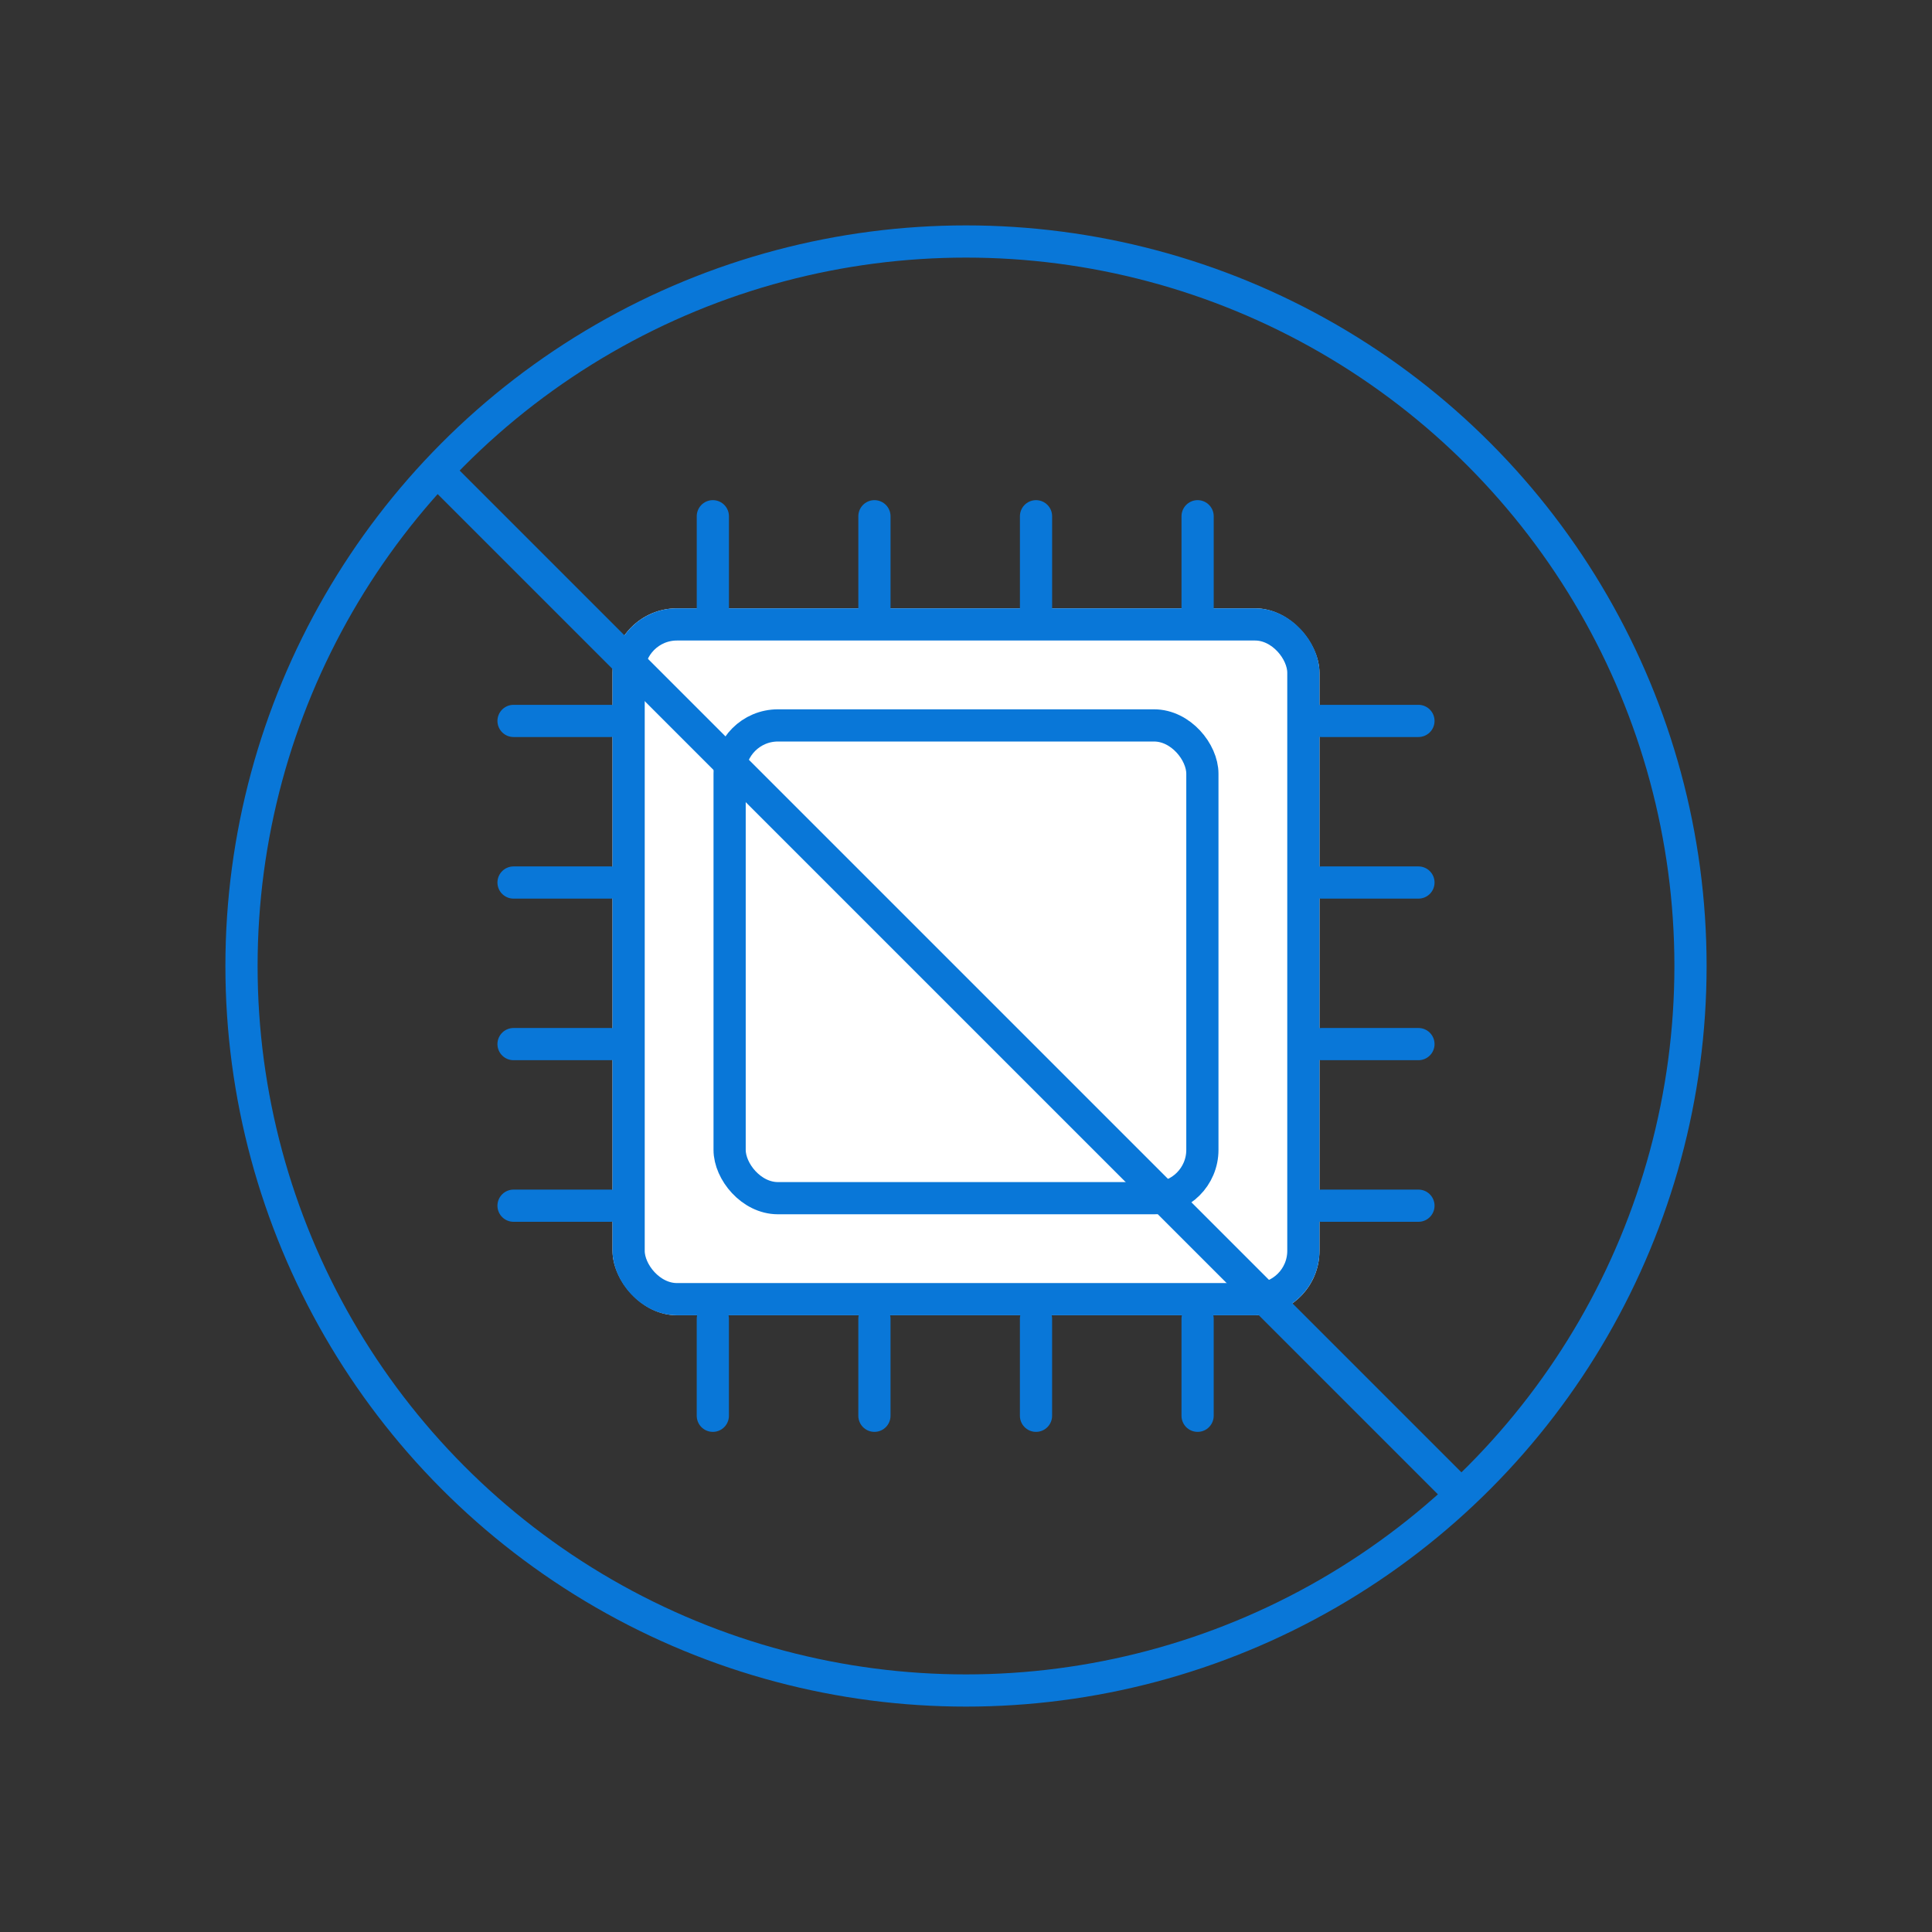 <svg xmlns="http://www.w3.org/2000/svg" width="120" height="120" viewBox="0 0 120 120">
  <rect x="0" y="0" width="120" height="120" fill="#333333" stroke="none"/>
  <g id="그룹_2053" data-name="그룹 2053" transform="translate(-83 -790)">
    <rect id="사각형_780" data-name="사각형 780" width="120" height="120" transform="translate(83 790)" fill="none"/>
    <g id="그룹_2052" data-name="그룹 2052" transform="translate(-1056 -23)">
      <g id="그룹_2031" data-name="그룹 2031" transform="translate(1170.897 845.065)">
        <g id="사각형_777" data-name="사각형 777" transform="translate(6.148 5.719)" fill="#fff" stroke="#0977d8" stroke-width="2">
          <rect width="43.909" height="43.909" rx="4" stroke="none"/>
          <rect x="1" y="1" width="41.909" height="41.909" rx="3" fill="none"/>
        </g>
        <g id="그룹_2027" data-name="그룹 2027" transform="translate(12.379 0)">
          <line id="선_248" data-name="선 248" y2="6.022" fill="none" stroke="#0977d8" stroke-linecap="round" stroke-width="2"/>
          <line id="선_249" data-name="선 249" y2="6.022" transform="translate(10.037)" fill="none" stroke="#0977d8" stroke-linecap="round" stroke-width="2"/>
          <line id="선_250" data-name="선 250" y2="6.022" transform="translate(20.073)" fill="none" stroke="#0977d8" stroke-linecap="round" stroke-width="2"/>
          <line id="선_251" data-name="선 251" y2="6.022" transform="translate(30.11)" fill="none" stroke="#0977d8" stroke-linecap="round" stroke-width="2"/>
        </g>
        <g id="그룹_2028" data-name="그룹 2028" transform="translate(56.205 12.713) rotate(90)">
          <line id="선_248-2" data-name="선 248" y2="6.022" transform="translate(0)" fill="none" stroke="#0977d8" stroke-linecap="round" stroke-width="2"/>
          <line id="선_249-2" data-name="선 249" y2="6.022" transform="translate(10.037)" fill="none" stroke="#0977d8" stroke-linecap="round" stroke-width="2"/>
          <line id="선_250-2" data-name="선 250" y2="6.022" transform="translate(20.073)" fill="none" stroke="#0977d8" stroke-linecap="round" stroke-width="2"/>
          <line id="선_251-2" data-name="선 251" y2="6.022" transform="translate(30.11)" fill="none" stroke="#0977d8" stroke-linecap="round" stroke-width="2"/>
        </g>
        <g id="그룹_2030" data-name="그룹 2030" transform="translate(6.022 12.713) rotate(90)">
          <line id="선_248-3" data-name="선 248" y2="6.022" transform="translate(0)" fill="none" stroke="#0977d8" stroke-linecap="round" stroke-width="2"/>
          <line id="선_249-3" data-name="선 249" y2="6.022" transform="translate(10.037)" fill="none" stroke="#0977d8" stroke-linecap="round" stroke-width="2"/>
          <line id="선_250-3" data-name="선 250" y2="6.022" transform="translate(20.073)" fill="none" stroke="#0977d8" stroke-linecap="round" stroke-width="2"/>
          <line id="선_251-3" data-name="선 251" y2="6.022" transform="translate(30.11)" fill="none" stroke="#0977d8" stroke-linecap="round" stroke-width="2"/>
        </g>
        <g id="그룹_2029" data-name="그룹 2029" transform="translate(42.488 55.871) rotate(180)">
          <line id="선_248-4" data-name="선 248" y2="6.022" transform="translate(0)" fill="none" stroke="#0977d8" stroke-linecap="round" stroke-width="2"/>
          <line id="선_249-4" data-name="선 249" y2="6.022" transform="translate(10.037)" fill="none" stroke="#0977d8" stroke-linecap="round" stroke-width="2"/>
          <line id="선_250-4" data-name="선 250" y2="6.022" transform="translate(20.073)" fill="none" stroke="#0977d8" stroke-linecap="round" stroke-width="2"/>
          <line id="선_251-4" data-name="선 251" y2="6.022" transform="translate(30.11)" fill="none" stroke="#0977d8" stroke-linecap="round" stroke-width="2"/>
        </g>
        <g id="사각형_778" data-name="사각형 778" transform="translate(12.421 11.992)" fill="#fff" stroke="#0977d8" stroke-width="2">
          <rect width="31.364" height="31.364" rx="4" stroke="none"/>
          <rect x="1" y="1" width="29.364" height="29.364" rx="3" fill="none"/>
        </g>
      </g>
      <g id="그룹_2032" data-name="그룹 2032" transform="translate(1153 827)">
        <g id="타원_77" data-name="타원 77" fill="none" stroke="#0977d8" stroke-width="2">
          <circle cx="46" cy="46" r="46" stroke="none"/>
          <circle cx="46" cy="46" r="45" fill="none"/>
        </g>
        <line id="선_252" data-name="선 252" x2="63.773" y2="63.773" transform="translate(13.068 15.159)" fill="none" stroke="#0977d8" stroke-width="2"/>
      </g>
    </g>
  </g>
</svg>
